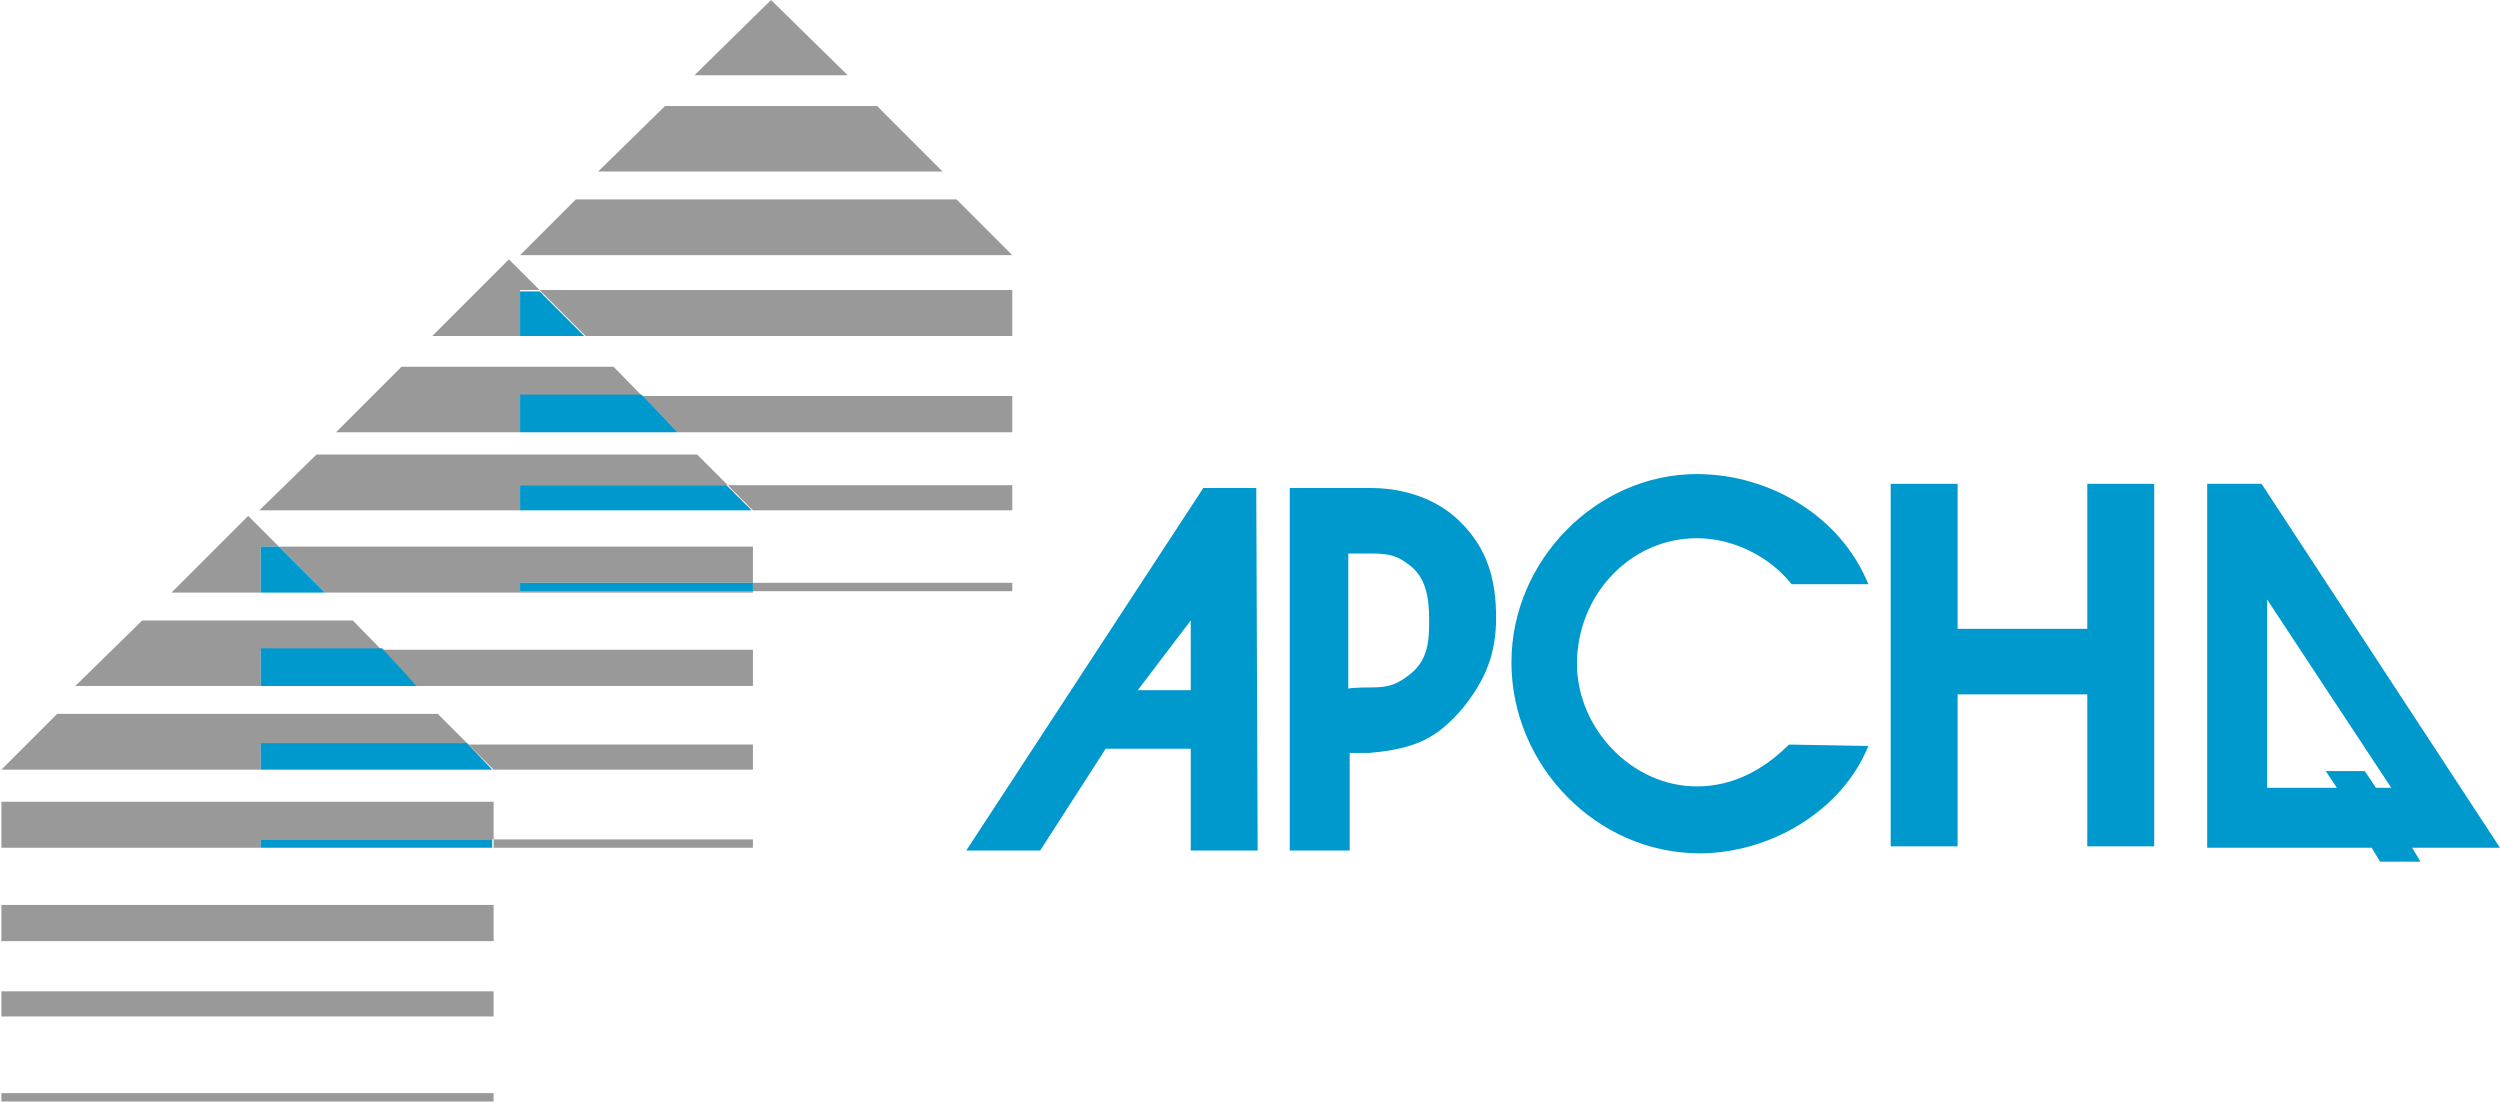 <?xml version="1.0" encoding="utf-8"?>
<!-- Generator: Adobe Illustrator 21.1.0, SVG Export Plug-In . SVG Version: 6.00 Build 0)  -->
<svg version="1.1" id="APCHQ" xmlns="http://www.w3.org/2000/svg" xmlns:xlink="http://www.w3.org/1999/xlink" x="0px" y="0px"
	 viewBox="0 0 179.3 79" style="enable-background:new 0 0 179.3 79;" xml:space="preserve">
<style type="text/css">
	.st0{fill:#999999;}
	.st1{fill:#0099CD;}
</style>
<path class="st0" d="M23.3,42.5h-11l5.5-5.5L23.3,42.5z M10.2,44.5h15.1l4.6,4.7H5.4L10.2,44.5z M35.4,55.2H0.1l4-4h27.3L35.4,55.2z
	 M0.1,60.8v-3.3h35.3v3.3H0.1z M0.1,67.5v-2.6h35.3v2.6H0.1z M0.1,72.9v-1.8h35.3v1.8H0.1z M35.4,78.4V79H0.1v-0.6H35.4z M60.8,5.4
	h-11L55.3,0L60.8,5.4z M47.7,7.6h15.2l4.7,4.7H42.9L47.7,7.6z M72.6,18.3H37.3l4-4h27.3L72.6,18.3z M37.3,24.1v-3.3h35.3v3.3H37.3z
	 M37.3,31v-2.6h35.3V31H37.3z M37.3,36.6v-1.8h35.3v1.8H37.3z M72.6,41.8v0.6H37.3v-0.6H72.6z M36.5,18.6l-5.5,5.5h11L36.5,18.6z
	 M24.1,31h24.5L44,26.3H28.8L24.1,31z M50,32.6H22.7l-4.1,4H54L50,32.6z M54,42.5v-3.3H18.7v3.3H54z M54,49.2v-2.6H18.7v2.6H54z
	 M54,55.2v-1.8H18.7v1.8H54z M18.7,60.2v0.6H54v-0.6H18.7z"/>
<g>
	<path class="st1" d="M173.6,61.8h-2.9l-0.6-1h-11.8V34.7h3.9l17.1,26.1H173L173.6,61.8z M170.4,56.5h1.1L162.6,43v13.5h5l-0.8-1.2
		h2.8L170.4,56.5z"/>
	<path class="st1" d="M135.6,34.7h4.8v10.4h9.3V34.7h4.8v26h-4.8V49.8h-9.3v10.9h-4.8V34.7z"/>
	<path class="st1" d="M134,53.5c-1.9,4.7-7.1,7.7-12.1,7.7c-7.4,0-13.5-6.3-13.5-13.7c0-7.3,6.1-13.5,13.3-13.5
		c5.2,0,10.3,3,12.3,7.9h-5.5c-1.6-2-4.2-3.3-6.8-3.3c-4.8,0-8.6,4.1-8.6,9c0,4.6,3.9,8.8,8.6,8.8c2.6,0,4.8-1.2,6.6-3L134,53.5
		L134,53.5z"/>
	<path class="st1" d="M92.5,61V35h5.8c1.9,0,4.4,0.5,6.3,2.3c2.1,2,2.7,4.3,2.7,7c0,2.5-0.7,4.4-2.4,6.5c-1.8,2.1-3.3,2.9-6.7,3.2
		L96.8,54v7L92.5,61L92.5,61z M98.4,49.3c1.2,0,1.8-0.2,2.8-1c1.2-1,1.3-2.3,1.3-3.8c0-1.6-0.2-3.2-1.6-4.1
		c-0.9-0.7-1.7-0.7-2.8-0.7h-1.4v9.7C96.8,49.3,98.4,49.3,98.4,49.3z"/>
	<path class="st1" d="M86.3,35h3.8l0.1,26h-4.8v-7.3h-6.1L74.6,61h-5.3L86.3,35z M85.4,49.5v-5l-3.8,5H85.4z"/>
</g>
<g>
	<polygon class="st1" points="41.9,24.1 37.3,24.1 37.3,20.9 38.7,20.9 	"/>
	<polygon class="st1" points="48.6,31 37.3,31 37.3,28.3 46,28.3 	"/>
	<polygon class="st1" points="53.9,36.6 37.3,36.6 37.3,34.8 52.1,34.8 	"/>
	<rect x="37.3" y="41.8" class="st1" width="16.7" height="0.6"/>
</g>
<g>
	<polygon class="st1" points="23.3,42.5 18.7,42.5 18.7,39.2 20,39.2 	"/>
	<polygon class="st1" points="29.9,49.2 18.7,49.2 18.7,46.5 27.4,46.5 	"/>
	<polygon class="st1" points="35.3,55.2 18.7,55.2 18.7,53.3 33.5,53.3 	"/>
	<rect x="18.7" y="60.2" class="st1" width="16.6" height="0.6"/>
</g>
</svg>
